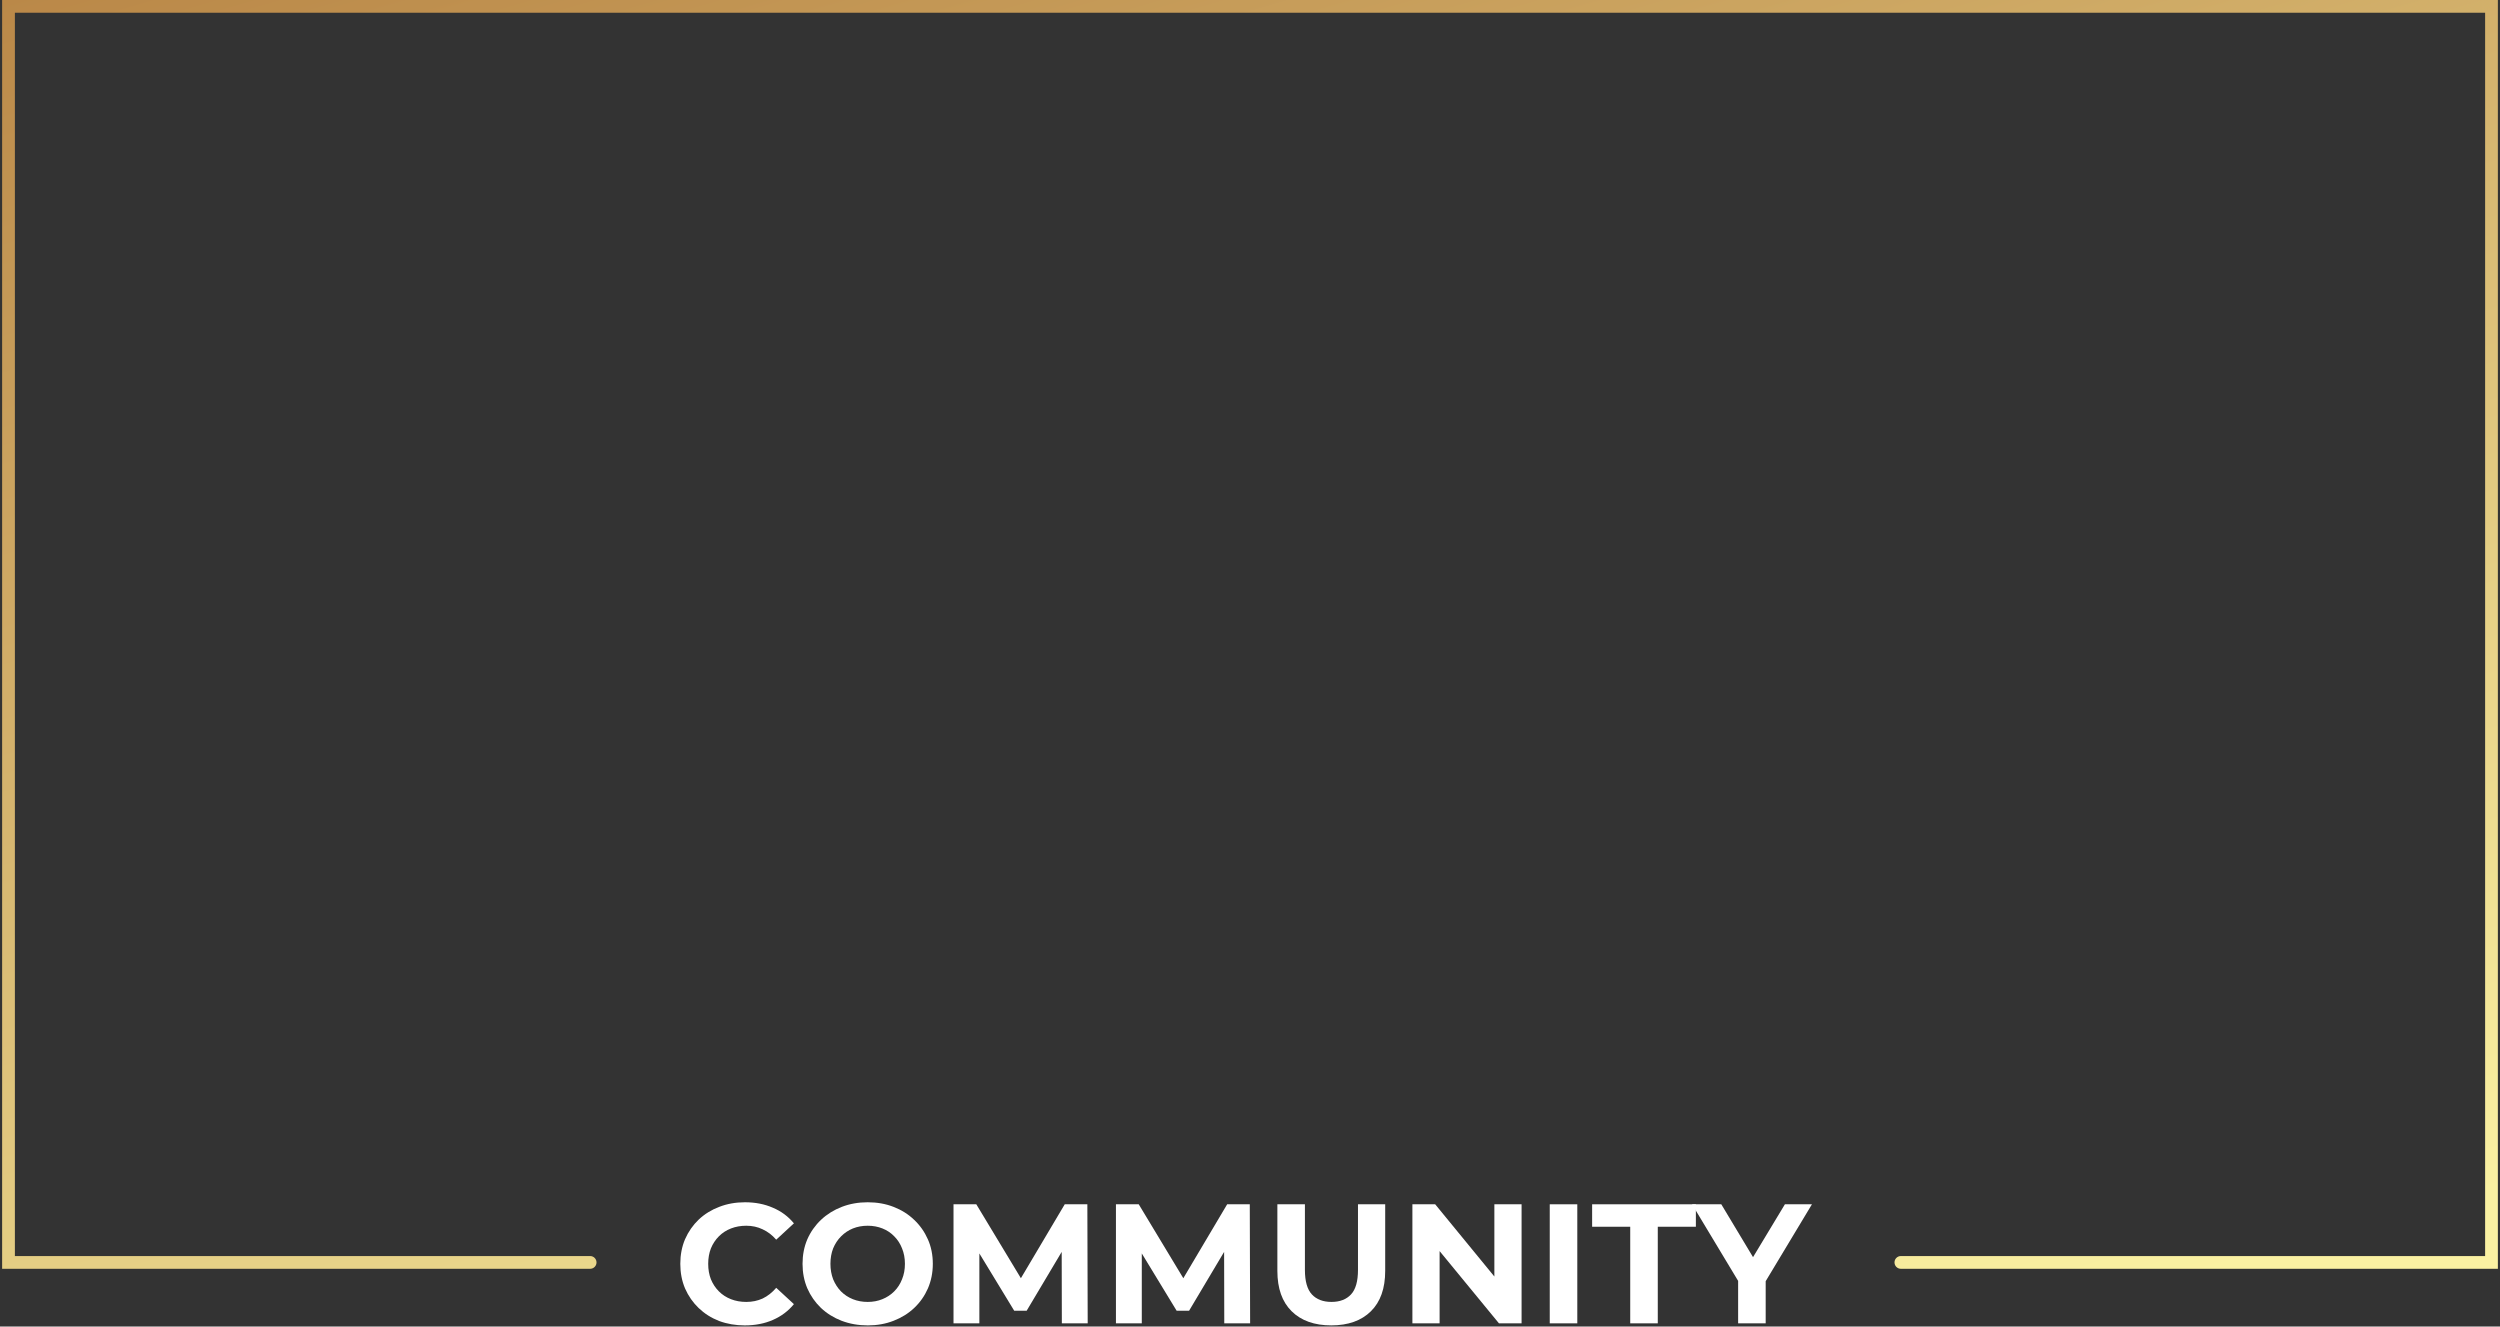 <svg width="588" height="312" viewBox="0 0 588 312" fill="none" xmlns="http://www.w3.org/2000/svg">
<rect x="0" y="0" width="588" height="312" fill="#333333" stroke="none"/>
<path fill-rule="evenodd" clip-rule="evenodd" d="M2 0H0.5V1.5V296.921V298.421H2H138.8C139.629 298.421 140.3 297.749 140.3 296.921C140.3 296.093 139.629 295.421 138.8 295.421H3.5V3H294H295H584.5V295.421H447.086C446.258 295.421 445.586 296.093 445.586 296.921C445.586 297.749 446.258 298.421 447.086 298.421H586H587.5V296.921V1.5V0H586H295H294H2Z" fill="url(#paint0_linear_1021_22)"/>
<path d="M408.809 311.25V299.81L410.289 303.73L397.969 283.25H404.849L414.289 298.97H410.329L419.809 283.25H426.169L413.849 303.73L415.289 299.81V311.25H408.809Z" fill="white"/>
<path d="M383.429 311.25V288.53H374.469V283.25H398.869V288.53H389.909V311.25H383.429Z" fill="white"/>
<path d="M364.5 311.25V283.25H370.98V311.25H364.5Z" fill="white"/>
<path d="M332.195 311.25V283.25H337.555L354.075 303.41H351.475V283.25H357.875V311.25H352.555L335.995 291.09H338.595V311.25H332.195Z" fill="white"/>
<path d="M313.117 311.73C309.144 311.73 306.038 310.623 303.798 308.41C301.558 306.197 300.438 303.037 300.438 298.93V283.25H306.917V298.69C306.917 301.357 307.464 303.277 308.557 304.45C309.651 305.623 311.184 306.21 313.158 306.21C315.131 306.21 316.664 305.623 317.758 304.45C318.851 303.277 319.397 301.357 319.397 298.69V283.25H325.798V298.93C325.798 303.037 324.677 306.197 322.438 308.41C320.198 310.623 317.091 311.73 313.117 311.73Z" fill="white"/>
<path d="M262.469 311.25V283.25H267.829L279.749 303.01H276.909L288.629 283.25H293.949L294.029 311.25H287.949L287.909 292.57H289.029L279.669 308.29H276.749L267.189 292.57H268.549V311.25H262.469Z" fill="white"/>
<path d="M224.266 311.25V283.25H229.626L241.546 303.01H238.706L250.426 283.25H255.746L255.826 311.25H249.746L249.706 292.57H250.826L241.466 308.29H238.546L228.986 292.57H230.346V311.25H224.266Z" fill="white"/>
<path d="M204.118 311.733C201.904 311.733 199.851 311.373 197.958 310.653C196.091 309.933 194.464 308.92 193.078 307.613C191.718 306.307 190.651 304.773 189.878 303.013C189.131 301.253 188.758 299.333 188.758 297.253C188.758 295.173 189.131 293.253 189.878 291.493C190.651 289.733 191.731 288.2 193.118 286.893C194.504 285.587 196.131 284.573 197.998 283.853C199.864 283.133 201.891 282.773 204.078 282.773C206.291 282.773 208.318 283.133 210.158 283.853C212.024 284.573 213.638 285.587 214.998 286.893C216.384 288.2 217.464 289.733 218.238 291.493C219.011 293.227 219.398 295.147 219.398 297.253C219.398 299.333 219.011 301.267 218.238 303.053C217.464 304.813 216.384 306.347 214.998 307.653C213.638 308.933 212.024 309.933 210.158 310.653C208.318 311.373 206.304 311.733 204.118 311.733ZM204.078 306.213C205.331 306.213 206.478 306 207.518 305.573C208.584 305.147 209.518 304.533 210.318 303.733C211.118 302.933 211.731 301.987 212.158 300.893C212.611 299.8 212.838 298.587 212.838 297.253C212.838 295.92 212.611 294.707 212.158 293.613C211.731 292.52 211.118 291.573 210.318 290.773C209.544 289.973 208.624 289.36 207.558 288.933C206.491 288.507 205.331 288.293 204.078 288.293C202.824 288.293 201.664 288.507 200.598 288.933C199.558 289.36 198.638 289.973 197.838 290.773C197.038 291.573 196.411 292.52 195.958 293.613C195.531 294.707 195.318 295.92 195.318 297.253C195.318 298.56 195.531 299.773 195.958 300.893C196.411 301.987 197.024 302.933 197.798 303.733C198.598 304.533 199.531 305.147 200.598 305.573C201.664 306 202.824 306.213 204.078 306.213Z" fill="white"/>
<path d="M175.168 311.733C173.008 311.733 170.994 311.387 169.128 310.693C167.288 309.973 165.688 308.96 164.328 307.653C162.968 306.347 161.901 304.813 161.128 303.053C160.381 301.293 160.008 299.36 160.008 297.253C160.008 295.147 160.381 293.213 161.128 291.453C161.901 289.693 162.968 288.16 164.328 286.853C165.714 285.547 167.328 284.547 169.168 283.853C171.008 283.133 173.021 282.773 175.208 282.773C177.634 282.773 179.821 283.2 181.768 284.053C183.741 284.88 185.394 286.107 186.728 287.733L182.568 291.573C181.608 290.48 180.541 289.667 179.368 289.133C178.194 288.573 176.914 288.293 175.528 288.293C174.221 288.293 173.021 288.507 171.928 288.933C170.834 289.36 169.888 289.973 169.088 290.773C168.288 291.573 167.661 292.52 167.208 293.613C166.781 294.707 166.568 295.92 166.568 297.253C166.568 298.587 166.781 299.8 167.208 300.893C167.661 301.987 168.288 302.933 169.088 303.733C169.888 304.533 170.834 305.147 171.928 305.573C173.021 306 174.221 306.213 175.528 306.213C176.914 306.213 178.194 305.947 179.368 305.413C180.541 304.853 181.608 304.013 182.568 302.893L186.728 306.733C185.394 308.36 183.741 309.6 181.768 310.453C179.821 311.307 177.621 311.733 175.168 311.733Z" fill="white"/>
<defs>
<linearGradient id="paint0_linear_1021_22" x1="-0.556" y1="-2.33742e-07" x2="119.98" y2="415.633" gradientUnits="userSpaceOnUse">
<stop stop-color="#BA8848"/>
<stop offset="1" stop-color="#FAF1A2"/>
</linearGradient>
</defs>
</svg>
